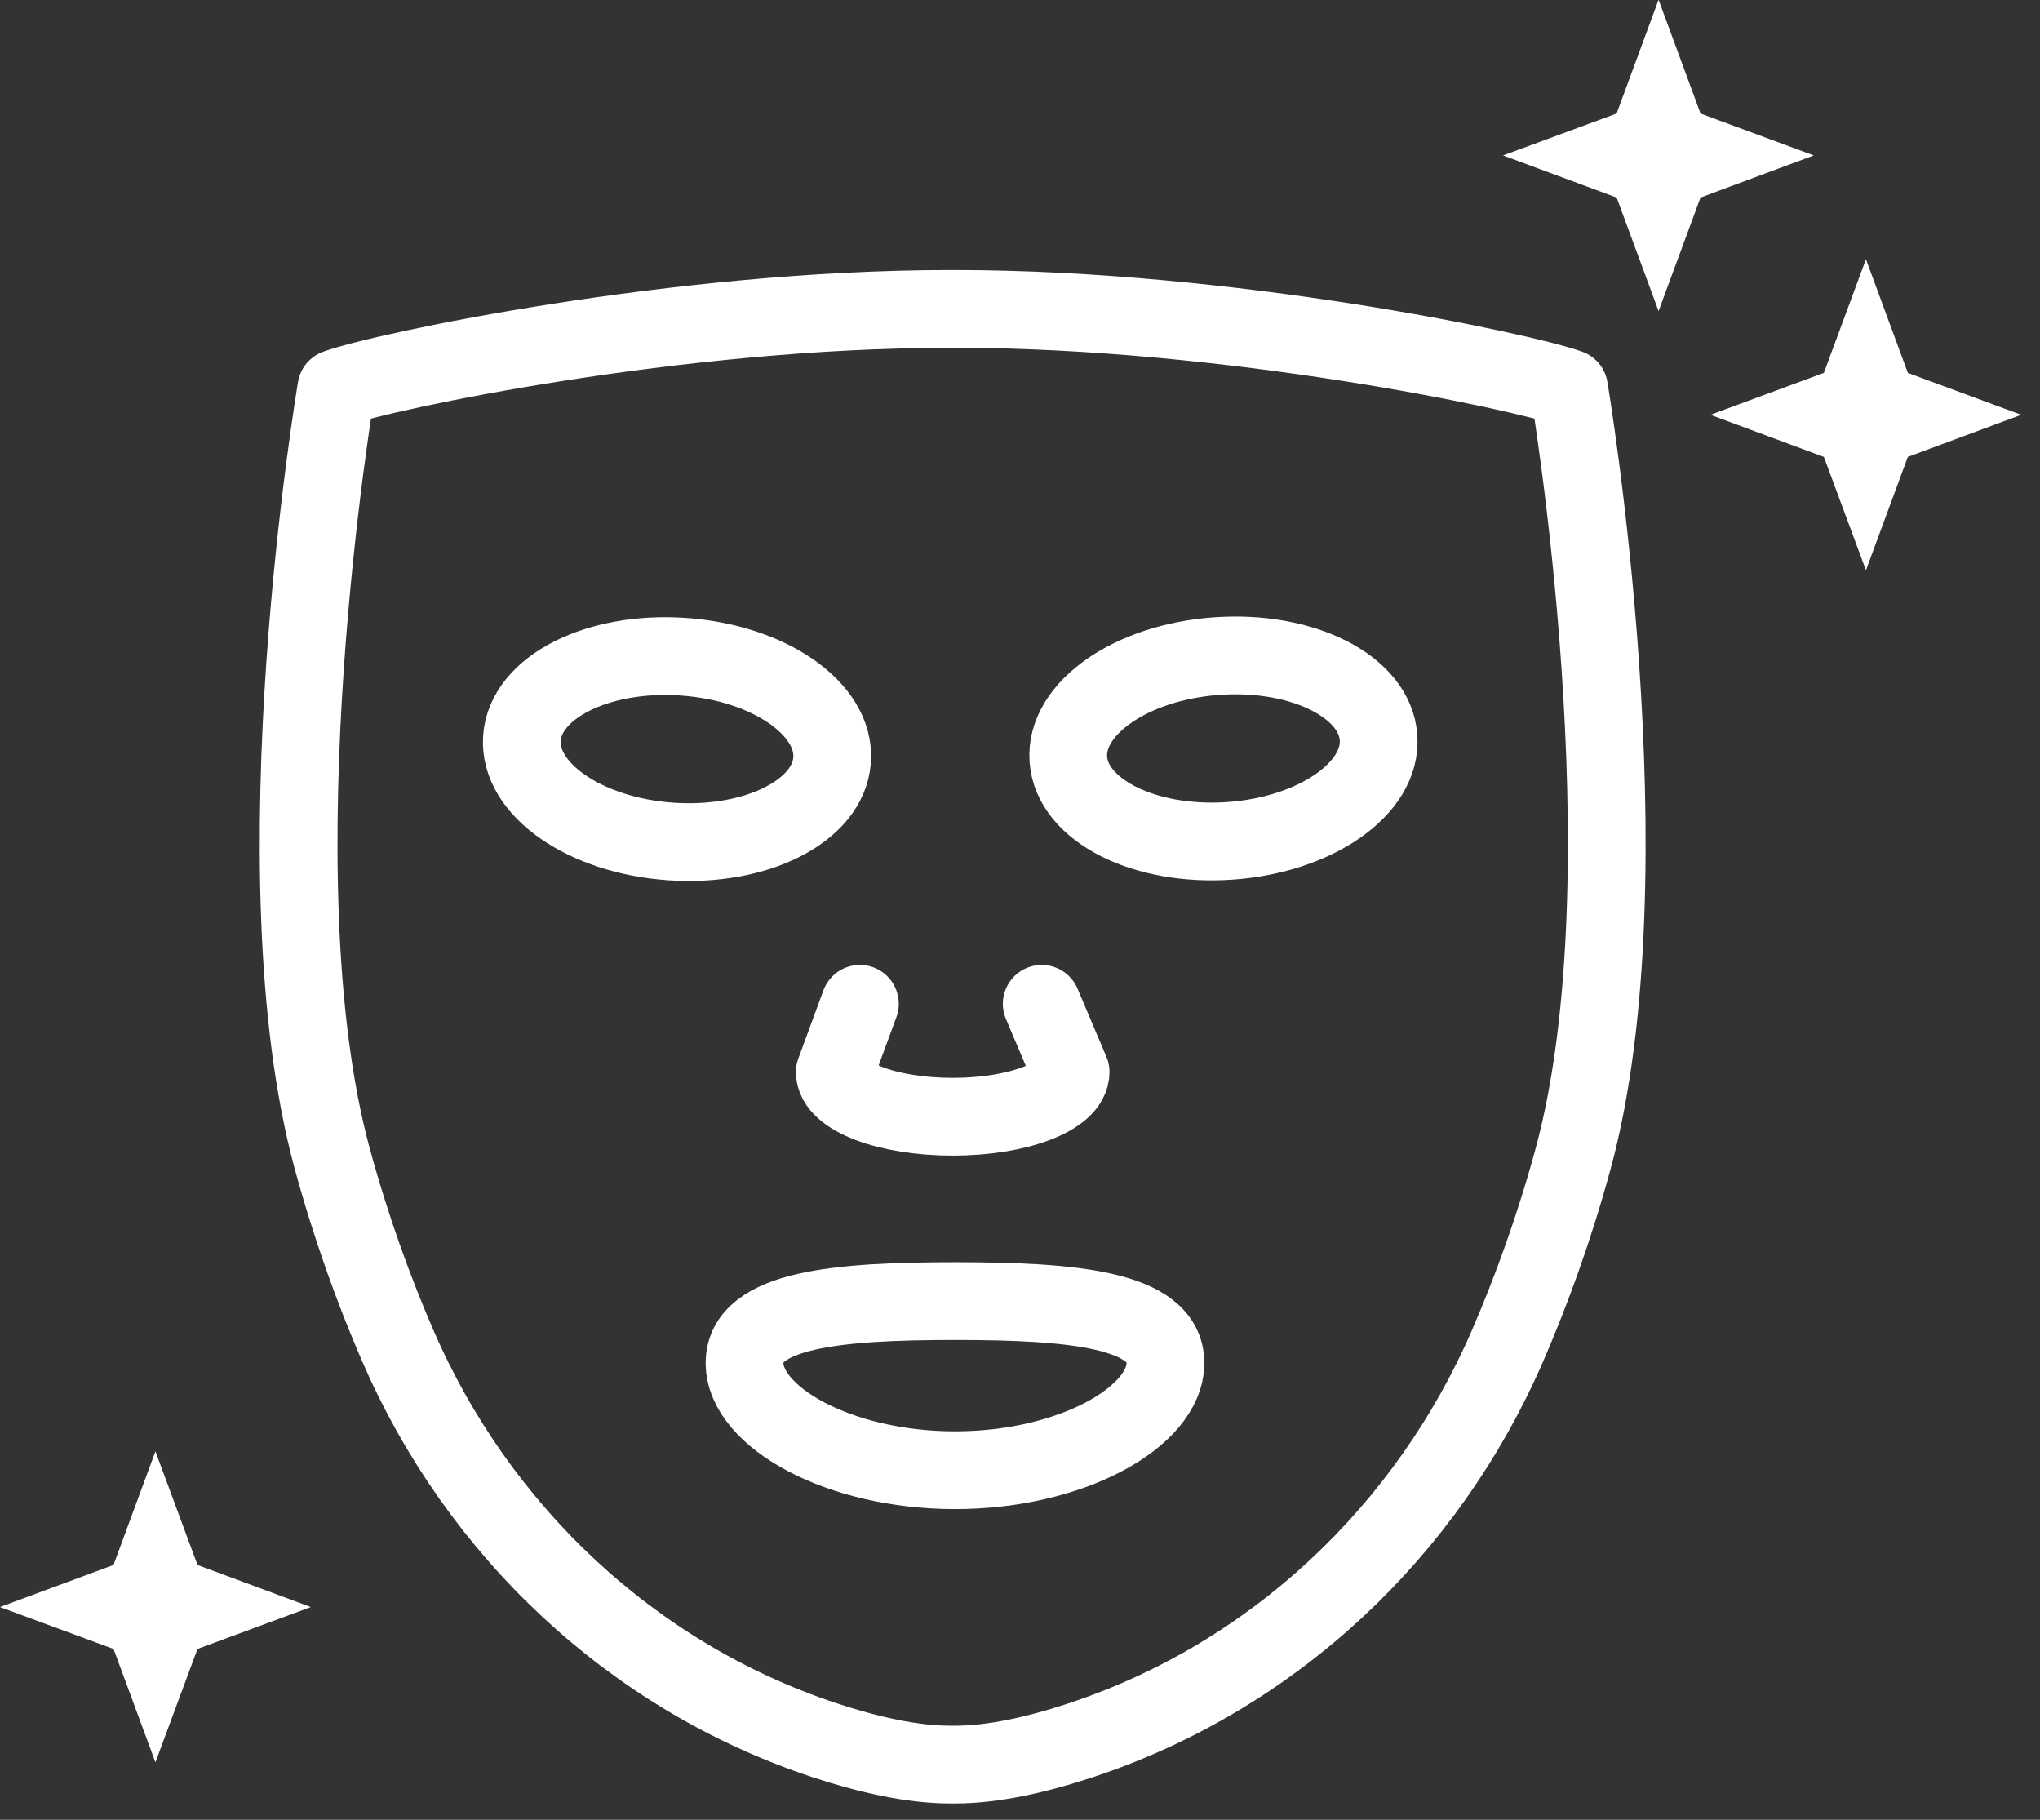 <svg xmlns="http://www.w3.org/2000/svg" fill="none" viewBox="0 0 37 33" height="33" width="37">
<rect x="0" y="0" width="37" height="33" fill="#333333" stroke="none"/>
<path stroke-linejoin="round" stroke-width="1.41" stroke="white" d="M22.307 15.248C23.861 15.139 25.068 14.301 25.003 13.376C24.939 12.45 23.627 11.788 22.073 11.897C20.519 12.006 19.312 12.844 19.377 13.769C19.442 14.694 20.754 15.356 22.307 15.248Z"></path>
<path stroke-linejoin="round" stroke-width="1.41" stroke="white" d="M15.092 13.781C15.157 12.855 13.95 12.017 12.396 11.909C10.842 11.8 9.53 12.462 9.466 13.387C9.401 14.312 10.608 15.151 12.162 15.259C13.716 15.368 15.028 14.706 15.092 13.781Z"></path>
<path stroke-linejoin="round" stroke-linecap="round" stroke-width="1.41" stroke="white" d="M18.894 18.203L19.418 19.439C19.418 19.887 18.461 20.251 17.279 20.251C16.098 20.251 15.141 19.888 15.141 19.439L15.596 18.203"></path>
<path stroke-linejoin="round" stroke-width="1.41" stroke="white" d="M21.138 24.716C21.138 25.693 19.43 26.661 17.321 26.661C15.212 26.661 13.504 25.693 13.504 24.716C13.504 23.74 15.212 23.594 17.321 23.594C19.43 23.594 21.138 23.74 21.138 24.716Z"></path>
<path stroke-linejoin="round" stroke-width="1.41" stroke="white" d="M17.323 5.602C22.276 5.602 27.598 6.732 28.458 7.041C28.458 7.041 29.946 15.813 28.532 21.012C28.188 22.276 27.774 23.408 27.347 24.395C25.888 27.765 23.096 30.4 19.61 31.555C18.805 31.822 18.01 31.999 17.324 31.999H17.234C16.548 31.999 15.754 31.821 14.948 31.555C11.463 30.4 8.671 27.765 7.211 24.395C6.783 23.407 6.371 22.276 6.026 21.012C4.611 15.813 6.101 7.041 6.101 7.041C6.96 6.732 12.283 5.602 17.235 5.602H17.325H17.323Z"></path>
<path stroke-width="1.128" stroke="white" d="M30.314 2.254L30.404 2.497L30.648 2.588L31.275 2.82L30.648 3.053L30.404 3.143L30.314 3.386L30.082 4.014L29.85 3.386L29.759 3.143L29.516 3.053L28.887 2.82L29.516 2.588L29.759 2.497L29.85 2.254L30.082 1.625L30.314 2.254Z"></path>
<path stroke-width="1.128" stroke="white" d="M34.074 6.957L34.164 7.2L34.407 7.291L35.035 7.523L34.407 7.756L34.164 7.846L34.074 8.089L33.842 8.717L33.609 8.089L33.519 7.846L33.275 7.756L32.647 7.523L33.275 7.291L33.519 7.2L33.609 6.957L33.842 6.328L34.074 6.957Z"></path>
<path stroke-width="1.128" stroke="white" d="M3.053 28.574L3.143 28.817L3.386 28.908L4.014 29.141L3.386 29.373L3.143 29.463L3.053 29.706L2.82 30.334L2.588 29.706L2.497 29.463L2.254 29.373L1.625 29.141L2.254 28.908L2.497 28.817L2.588 28.574L2.82 27.945L3.053 28.574Z"></path>
</svg>

